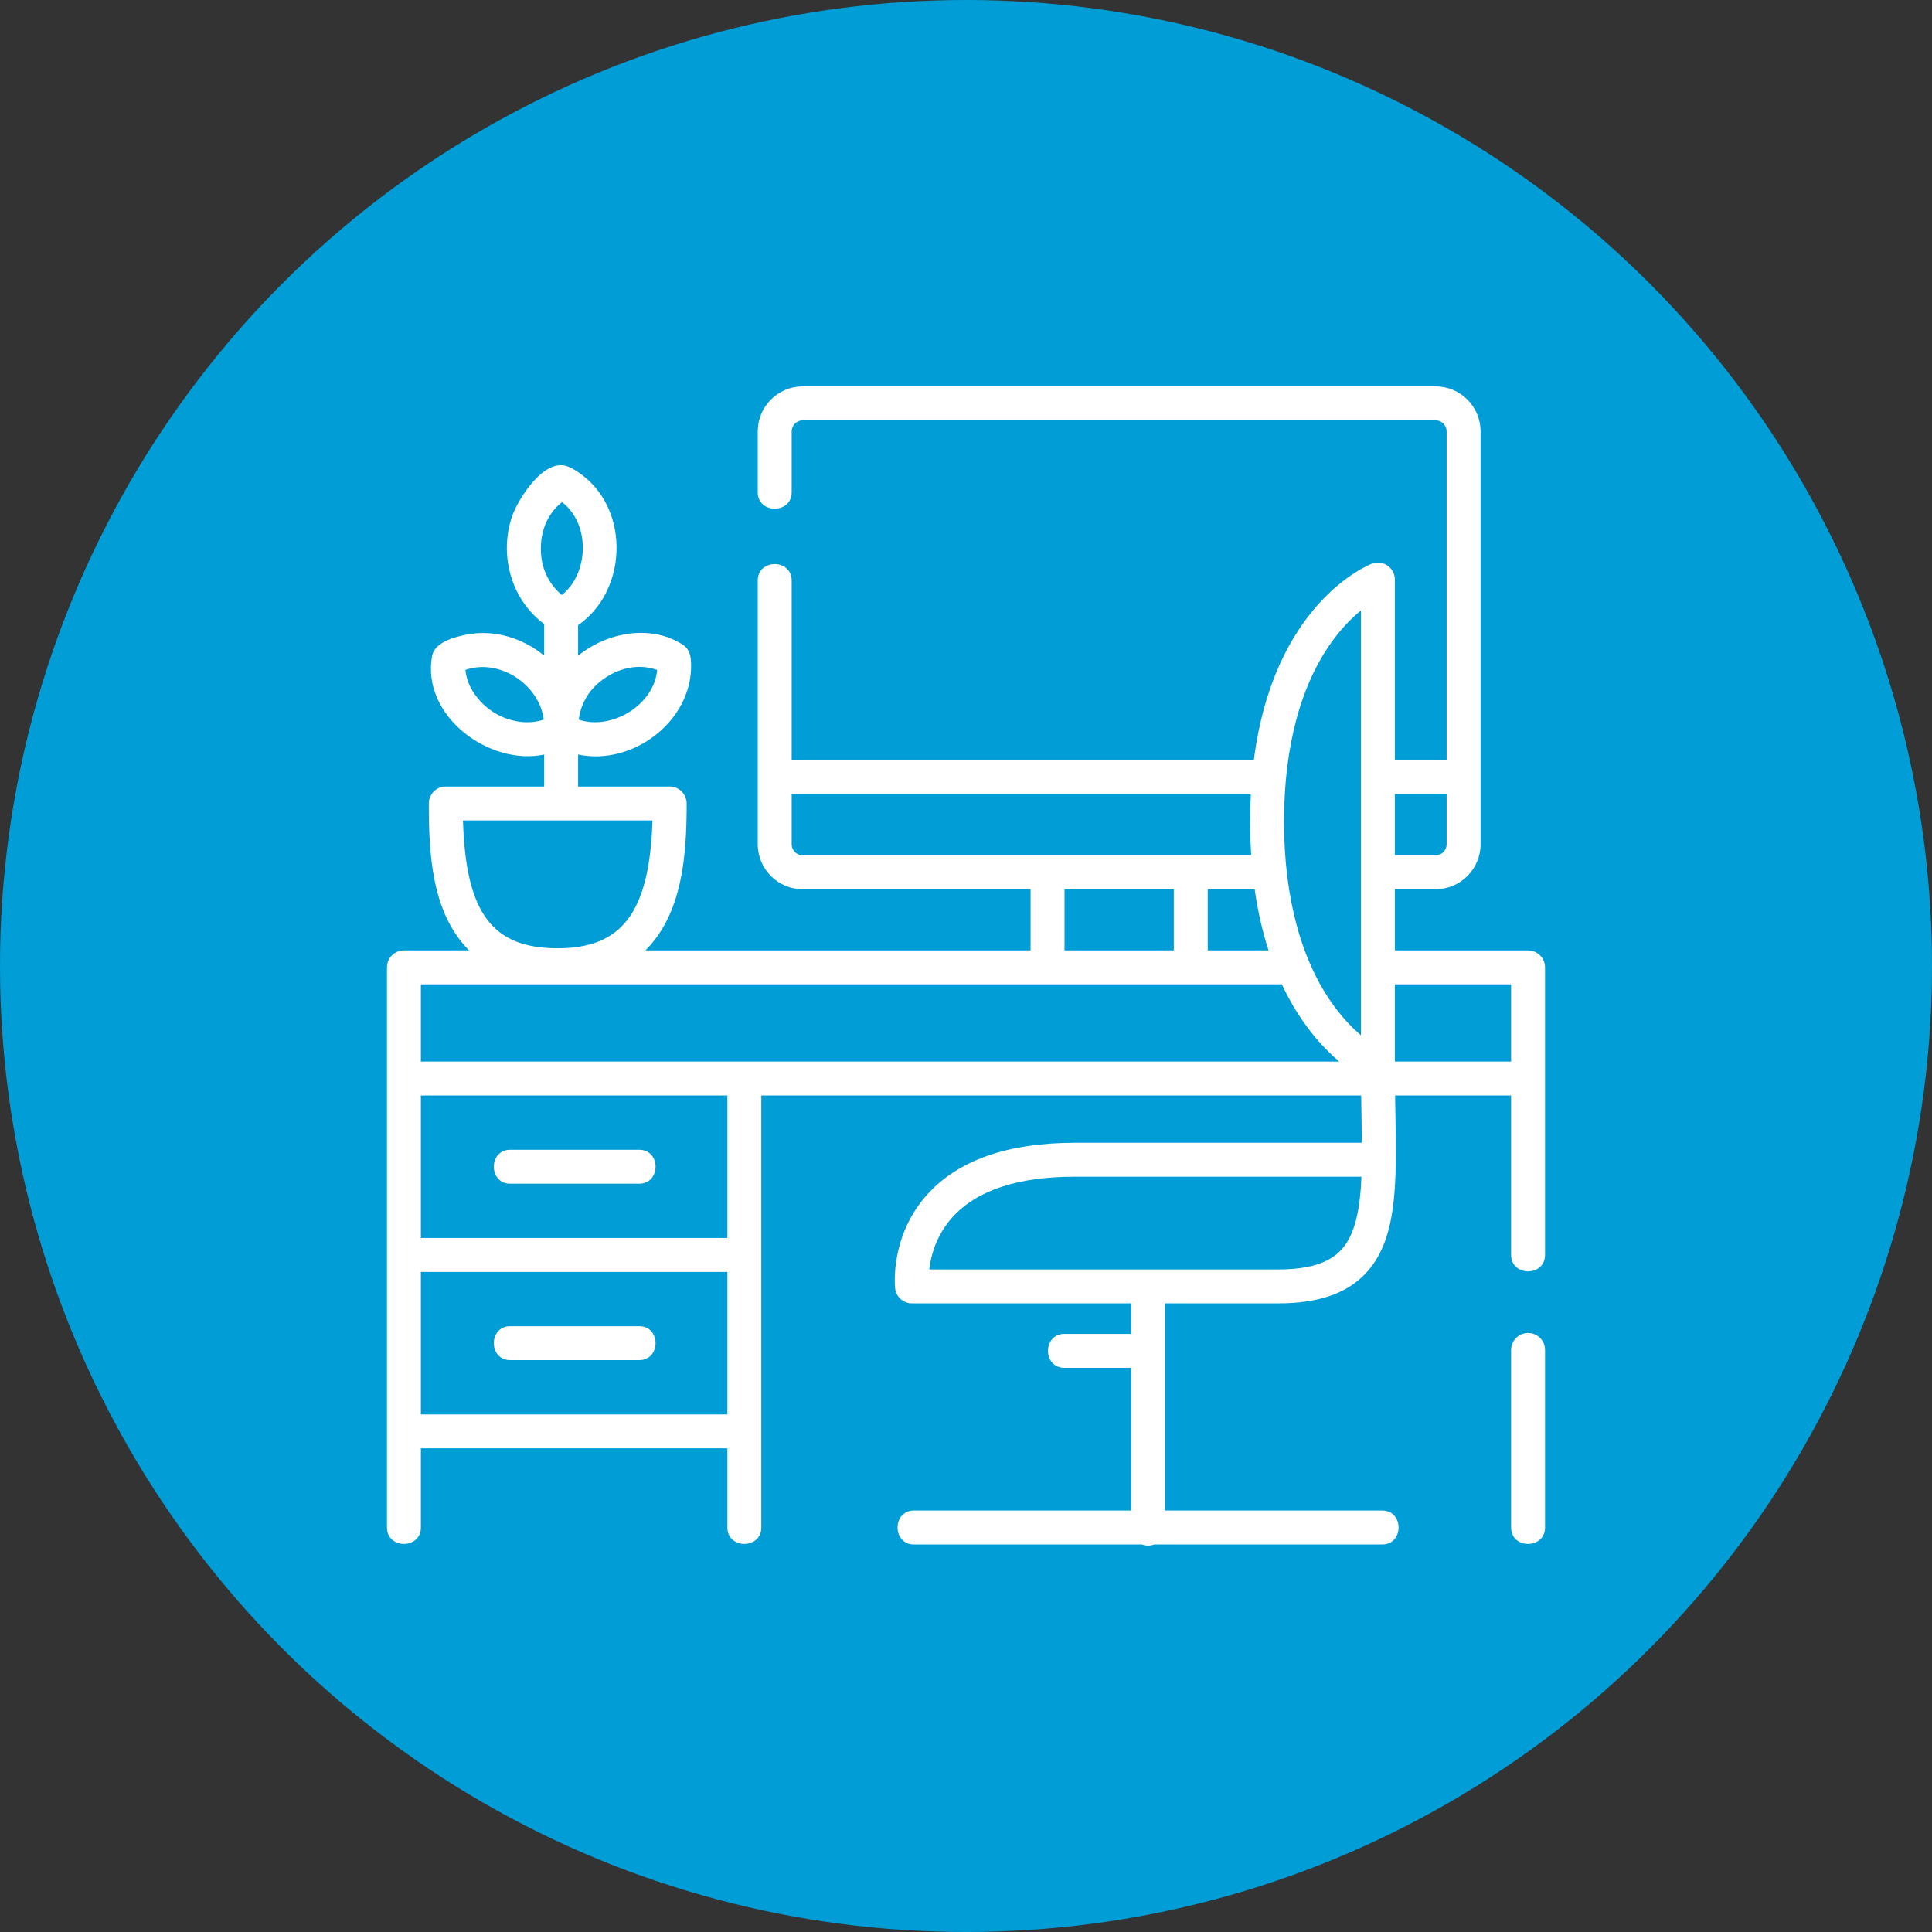 <?xml version="1.0" encoding="UTF-8"?> <svg xmlns="http://www.w3.org/2000/svg" width="100" height="100" viewBox="0 0 100 100" fill="none"><rect x="0" y="0" width="100" height="100" fill="#333333" stroke="none"/><circle cx="50" cy="50" r="50" fill="#009DD7"></circle><g clip-path="url(#clip0_178_2745)"><path d="M79.093 68.995C78.608 68.995 78.215 69.388 78.215 69.873V79.063C78.215 80.196 79.971 80.196 79.971 79.063V69.873C79.971 69.388 79.578 68.995 79.093 68.995Z" fill="white"></path><path d="M79.093 49.193H72.198V46.027H74.306C75.59 46.027 76.634 44.983 76.634 43.699V22.328C76.634 21.044 75.59 20 74.306 20H41.548C40.265 20 39.221 21.044 39.221 22.328V25.48C39.221 26.613 40.977 26.613 40.977 25.48V22.328C40.977 22.013 41.233 21.756 41.548 21.756H74.306C74.622 21.756 74.878 22.013 74.878 22.328V39.354H72.198V29.999C72.198 29.709 72.055 29.438 71.816 29.274C71.577 29.111 71.273 29.075 71.002 29.18C70.773 29.269 65.928 31.247 64.897 39.354H40.977V30.046C40.977 28.914 39.221 28.914 39.221 30.046V43.699C39.221 44.983 40.265 46.027 41.548 46.027H53.343V49.193H33.407C35.352 47.25 35.541 44.174 35.541 41.589C35.541 41.104 35.148 40.711 34.663 40.711H29.922V39.053C32.739 39.652 35.809 37.342 35.772 34.412C35.767 34.02 35.718 33.621 35.355 33.381C33.688 32.281 31.391 32.739 29.922 33.941V32.357C32.431 30.626 32.618 26.547 30.206 24.644C29.963 24.452 29.695 24.269 29.406 24.152C28.169 23.646 26.808 25.851 26.513 26.702C25.817 28.712 26.447 31.025 28.166 32.301V33.932C27.039 33.015 25.567 32.562 24.129 32.85C23.535 32.969 22.493 33.238 22.363 33.959C21.806 37.058 25.318 39.653 28.166 39.056V40.711H23.073C22.588 40.711 22.195 41.104 22.195 41.589C22.195 44.17 22.335 47.25 24.28 49.193H20.907C20.422 49.193 20.029 49.586 20.029 50.071V79.063C20.029 80.196 21.785 80.196 21.785 79.063V74.966H37.649V79.063C37.649 80.196 39.405 80.196 39.405 79.063V56.702H70.454C70.459 57.008 70.488 58.656 70.492 59.15H55.632C52.161 59.15 49.589 60.053 47.987 61.836C46.065 63.975 46.318 66.568 46.33 66.677C46.377 67.124 46.754 67.462 47.203 67.462H58.546V69.043H55.093C53.96 69.043 53.96 70.799 55.093 70.799H58.546V78.185H47.307C46.175 78.185 46.175 79.942 47.307 79.942H59.111C59.209 79.979 59.314 80 59.424 80C59.535 80 59.64 79.979 59.738 79.942H71.541C72.674 79.942 72.674 78.185 71.541 78.185H60.303V67.462H66.168C68.184 67.462 69.641 66.976 70.623 65.977C72.344 64.225 72.292 61.291 72.225 57.577C72.22 57.29 72.215 56.997 72.211 56.702H78.215V64.956C78.215 66.088 79.971 66.088 79.971 64.956V50.071C79.971 49.586 79.578 49.193 79.093 49.193ZM31.388 35.043C32.518 34.327 33.502 34.495 34.013 34.676C33.859 36.496 31.646 37.821 29.955 37.248C30.026 36.684 30.311 35.727 31.388 35.043ZM25.552 36.87C24.806 36.397 24.172 35.581 24.09 34.676C25.848 34.058 27.916 35.427 28.145 37.248C27.292 37.537 26.3 37.344 25.552 36.87ZM29.089 25.991C30.56 27.109 30.494 29.662 29.084 30.797C28.649 30.439 27.993 29.687 27.993 28.404C27.993 27.066 28.662 26.326 29.089 25.991ZM23.964 42.467H33.772C33.623 47.21 32.208 49.082 28.868 49.082C25.483 49.082 24.106 47.271 23.964 42.467ZM69.371 64.746C68.736 65.392 67.689 65.706 66.168 65.706H48.099C48.18 65.005 48.451 63.947 49.294 63.009C50.548 61.614 52.68 60.906 55.632 60.906H70.469C70.397 62.627 70.137 63.966 69.371 64.746ZM74.878 41.11V43.699C74.878 44.014 74.622 44.271 74.306 44.271H72.198V41.11H74.878ZM69.068 33.037C69.547 32.405 70.027 31.935 70.442 31.595V53.588C70.029 53.234 69.552 52.752 69.077 52.111C67.366 49.8 66.461 46.485 66.461 42.526C66.461 38.572 67.363 35.291 69.068 33.037ZM64.941 46.027C65.109 47.209 65.357 48.26 65.66 49.193H62.512V46.027H64.941ZM40.977 43.699V41.11H64.742C64.687 42.162 64.693 43.219 64.761 44.271H41.548C41.233 44.271 40.977 44.014 40.977 43.699ZM55.099 46.027H60.756V49.193H55.099V46.027ZM66.349 50.949C67.264 52.904 68.4 54.167 69.319 54.946H21.785V50.949H66.349ZM21.785 73.21V65.834H37.649V73.21H21.785ZM37.649 64.078H21.785V56.702H37.649V64.078ZM72.198 54.946V50.949H78.215V54.946H72.198Z" fill="white"></path><path d="M26.41 61.268H33.083C34.215 61.268 34.215 59.512 33.083 59.512H26.41C25.277 59.512 25.277 61.268 26.41 61.268Z" fill="white"></path><path d="M33.083 68.644H26.41C25.277 68.644 25.277 70.4 26.41 70.4H33.083C34.215 70.4 34.215 68.644 33.083 68.644Z" fill="white"></path></g><defs><clipPath id="clip0_178_2745"><rect width="60" height="60" fill="white" transform="translate(20 20)"></rect></clipPath></defs></svg> 